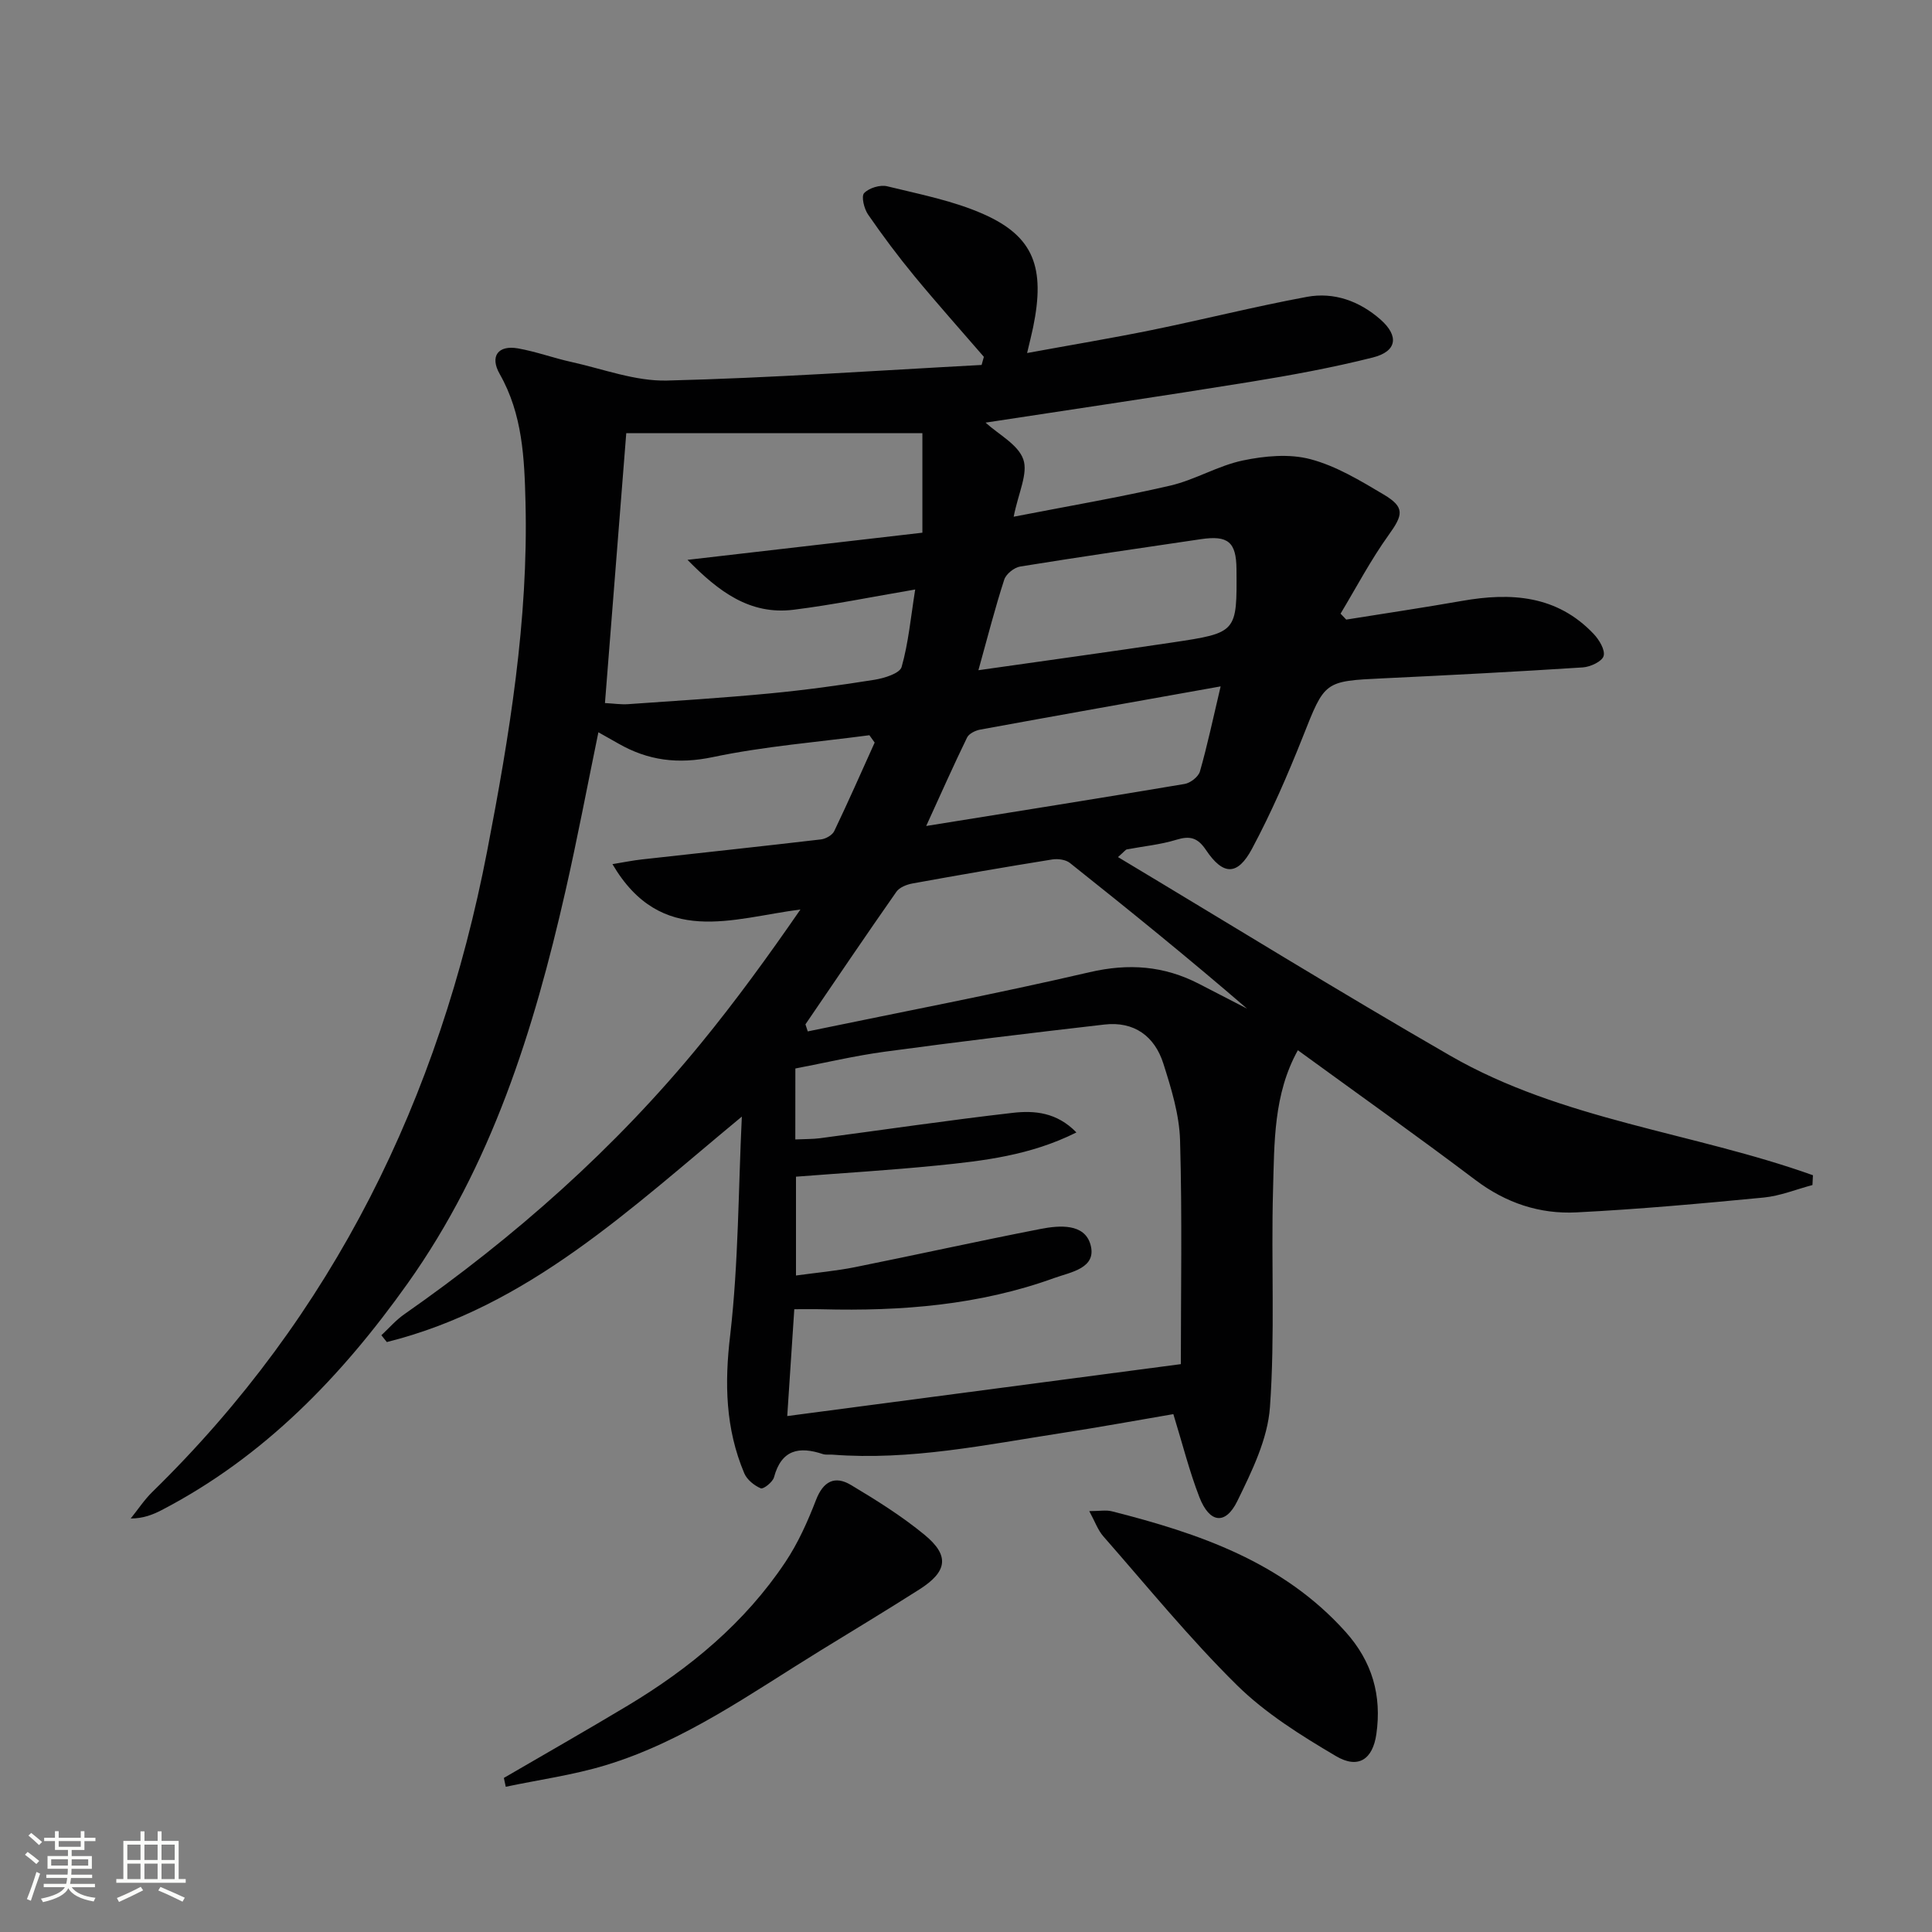 <svg enable-background="new 0 0 400 400" viewBox="0 0 400 400" xmlns="http://www.w3.org/2000/svg"><rect x="0" y="0" width="400" height="400" fill="#808080" stroke="none"/><path d="m5.17 384 .55-.58c.85.61 1.65 1.24 2.4 1.87l-.59.64c-.83-.73-1.62-1.38-2.36-1.93m1.22 9.53-.82-.34c.71-1.76 1.37-3.64 1.98-5.63.24.13.5.25.76.36-.6 1.67-1.24 3.54-1.92 5.61m-.5-13.5.57-.54c.56.44 1.31 1.06 2.26 1.87l-.64.64c-.68-.66-1.41-1.32-2.19-1.97m3.25.46h2.24v-1.36h.77v1.36h4.57v-1.36h.76v1.36h2.28v.69h-2.28v1.84h-2.64v1.26h4.18v2.64h-4.21c0 .45-.02.86-.05 1.21h4.32v.69h-4.38c-.04.34-.1.75-.19 1.22h5.15v.69h-4.82c.87 1.19 2.51 1.92 4.93 2.19-.17.31-.3.57-.37.76-2.77-.49-4.52-1.41-5.26-2.76-.56 1.26-2.3 2.23-5.24 2.9-.12-.24-.26-.48-.43-.72 2.73-.55 4.38-1.34 4.96-2.38h-4.38v-.69h4.65c.1-.38.17-.79.21-1.22h-4.32v-.69h4.4c.03-.34.05-.75.05-1.21h-4.2v-2.64h4.23v-1.26h-2.69v-1.84h-2.24zm1.46 4.46v1.29h3.45c.01-.4.02-.57.01-.53v-.32-.45h-3.46zm1.55-2.59h4.57v-1.19h-4.57zm6.11 2.59h-3.42v.77c-.01.19-.01.37-.02.53h3.44z" fill="#fbfcfa"/><path d="m32.63 379.16h.82v1.98h3.54v7.89h1.46v.78h-14.37v-.78h1.46v-7.89h3.55v-1.98h.82v1.98h2.73v-1.98zm-3.49 11.48.5.73c-1.61.82-3.28 1.63-5 2.41-.13-.27-.28-.55-.44-.82 1.75-.72 3.4-1.49 4.94-2.32m-2.78-5.55h2.73v-3.18h-2.73zm0 3.95h2.73v-3.2h-2.73zm3.54-3.95h2.73v-3.18h-2.73zm0 3.95h2.73v-3.2h-2.73zm7.89 4.68c-1.84-.92-3.51-1.7-5.02-2.32l.45-.73c1.89.8 3.57 1.55 5.04 2.23zm-1.62-11.81h-2.73v3.18h2.73zm-2.73 7.13h2.73v-3.2h-2.73z" fill="#fbfcfa"/><g fill="#010102"><path d="m153.59 231.18c-23.16 19.14-44.24 39.36-73.5 46.68-.38-.47-.75-.94-1.13-1.41 1.56-1.45 2.98-3.12 4.72-4.33 22.92-16.01 43.69-34.39 61.41-56.06 7.23-8.83 13.95-18.08 20.63-27.76-14.09 1.8-28.8 7.85-38.92-9.39 2.4-.39 4.22-.77 6.05-.97 12.38-1.38 24.76-2.7 37.13-4.15.99-.12 2.34-.88 2.74-1.72 2.9-6.06 5.61-12.21 8.37-18.33-.36-.51-.73-1.01-1.09-1.52-10.82 1.44-21.77 2.29-32.42 4.53-7.2 1.51-13.41.72-19.56-2.81-1.26-.72-2.53-1.43-4.13-2.33-2.31 11.21-4.36 22.07-6.81 32.84-6.56 28.83-15.3 56.83-32.69 81.28-13.66 19.21-29.71 35.89-50.92 46.92-1.86.96-3.81 1.73-6.41 1.74 1.49-1.84 2.8-3.86 4.48-5.5 37.55-36.69 59.45-81.55 69.32-132.69 4.6-23.85 8.55-47.78 7.94-72.19-.23-9.13-.6-18.24-5.34-26.57-2.1-3.69-.33-6.03 3.78-5.31 3.74.66 7.36 2 11.09 2.82 6.57 1.45 13.2 4 19.76 3.84 21.73-.54 43.43-2.07 65.14-3.23.16-.56.31-1.12.47-1.68-4.8-5.56-9.7-11.04-14.38-16.71-3.38-4.1-6.58-8.38-9.6-12.76-.82-1.19-1.44-3.77-.81-4.43 1.02-1.07 3.32-1.77 4.78-1.41 6.74 1.65 13.7 2.99 19.99 5.79 10.37 4.61 12.76 11.06 10.21 23.44-.3 1.44-.67 2.87-1.24 5.29 9.04-1.66 17.46-3.06 25.82-4.76 10.73-2.19 21.36-4.88 32.12-6.87 5.62-1.04 10.89.89 15.21 4.68 3.9 3.43 3.44 6.62-1.59 7.88-8.34 2.1-16.84 3.66-25.33 5.04-18.28 2.96-36.61 5.65-54.83 8.44 2.71 2.47 6.73 4.52 7.81 7.6 1.03 2.93-1.02 6.94-1.99 11.88 11.2-2.18 21.88-4 32.42-6.44 5.13-1.19 9.87-4.12 15.01-5.2 4.53-.95 9.64-1.43 14.01-.27 5.34 1.41 10.35 4.45 15.19 7.33 4.42 2.63 3.99 4.21 1.01 8.36-3.7 5.15-6.68 10.83-9.96 16.29.39.41.78.82 1.17 1.23 7.99-1.28 16-2.47 23.97-3.87 10.15-1.79 19.66-1.18 27.26 6.84 1.14 1.2 2.42 3.32 2.06 4.57-.32 1.13-2.75 2.26-4.31 2.36-13.77.89-27.54 1.61-41.32 2.26-12.27.58-12.08.59-16.66 12.15-3.12 7.86-6.51 15.66-10.49 23.11-3.01 5.65-5.99 5.58-9.54.29-1.74-2.59-3.33-2.99-6.16-2.12-3.3 1.01-6.82 1.34-10.23 1.99-.26.05-.46.38-1.83 1.59 23.17 13.89 45.76 27.85 68.77 41.11 23.19 13.37 50.28 15.88 75.11 24.76-.03.68-.07 1.36-.1 2.03-3.37.89-6.69 2.26-10.11 2.59-12.89 1.24-25.81 2.42-38.74 3.07-7.62.39-14.62-1.94-20.92-6.7-12.08-9.12-24.43-17.88-36.77-26.87-5.06 9.09-4.86 19.12-5.14 28.93-.42 14.99.43 30.04-.64 44.96-.47 6.64-3.75 13.3-6.76 19.46-2.46 5.02-5.76 4.56-7.85-.82-2.08-5.37-3.49-11.01-5.39-17.19-7.45 1.27-15.23 2.7-23.03 3.9-15.76 2.43-31.44 5.74-47.55 4.49-.66-.05-1.38.08-1.99-.12-4.92-1.64-8.57-.93-10.11 4.8-.27 1-2.2 2.52-2.74 2.29-1.35-.57-2.85-1.78-3.41-3.1-3.91-9.25-4.12-18.66-2.91-28.71 1.72-14.96 1.67-30.1 2.4-45.15zm11.07 4.73c2.12-.1 3.62-.06 5.08-.25 13.32-1.76 26.62-3.73 39.96-5.26 4.46-.51 9.11-.12 13.16 4.06-9.54 4.77-19.23 5.88-28.89 6.85-9.68.97-19.4 1.55-29.17 2.31v20.46c4.37-.6 8.31-.95 12.17-1.72 12.84-2.58 25.62-5.42 38.47-7.92 3.89-.76 9.08-1.18 10.33 3.23 1.4 4.93-4.14 5.71-7.47 6.92-15.53 5.63-31.71 6.9-48.09 6.48-1.91-.05-3.83-.01-5.76-.01-.5 7.63-.96 14.51-1.46 22.12 27.6-3.64 54.47-7.19 81.49-10.75 0-14.77.29-30.55-.16-46.32-.15-5.34-1.82-10.75-3.46-15.91-1.8-5.67-6.06-8.79-12.2-8.08-15.14 1.74-30.28 3.57-45.38 5.61-6.31.85-12.53 2.33-18.61 3.49-.01 5.28-.01 9.74-.01 14.69zm-35-146.22c-1.53 19.34-2.96 37.47-4.41 55.87 1.87.1 3.34.33 4.79.23 9.77-.68 19.55-1.29 29.31-2.22 7.26-.69 14.5-1.68 21.7-2.83 2.04-.33 5.24-1.32 5.62-2.65 1.42-5 1.89-10.26 2.81-16.04-8.91 1.51-16.99 3.17-25.16 4.19-9.08 1.13-15.55-3.77-21.98-10.33 16.72-1.93 32.55-3.76 48.63-5.62 0-7.96 0-14.72 0-20.61-20.95.01-41.02.01-61.31.01zm37.1 122.39c.16.49.32.97.48 1.46 19.46-4.04 39-7.76 58.36-12.26 8.1-1.88 15.41-1.32 22.65 2.42 3.31 1.71 6.63 3.42 9.94 5.13-12.05-10.4-24.32-20.34-36.67-30.16-.87-.7-2.48-.91-3.65-.73-9.66 1.55-19.31 3.22-28.94 4.97-1.2.22-2.7.8-3.34 1.72-6.36 9.08-12.58 18.28-18.83 27.45zm35.81-73.32c13.97-1.99 27.09-3.79 40.19-5.75 13.37-2 13.35-2.07 13.24-15.2-.05-5.58-1.73-7.02-7.38-6.18-12.47 1.84-24.94 3.65-37.38 5.66-1.26.2-2.94 1.54-3.32 2.71-1.89 5.81-3.4 11.74-5.35 18.76zm50.15 3.35c-17.52 3.13-33.64 5.99-49.75 8.94-1.01.18-2.35.83-2.75 1.65-2.74 5.62-5.28 11.35-8.46 18.31 18.62-3 36.08-5.76 53.5-8.7 1.2-.2 2.85-1.48 3.17-2.58 1.54-5.38 2.69-10.86 4.29-17.62z"/><path d="m104.32 368.1c8.57-4.99 17.19-9.9 25.69-15 12.83-7.71 24.2-17.12 32.58-29.67 2.64-3.95 4.63-8.41 6.35-12.86 1.5-3.9 3.9-5.12 7.24-3.12 5.26 3.14 10.51 6.43 15.23 10.31 5.24 4.31 4.75 7.61-1.04 11.3-6.73 4.28-13.56 8.41-20.36 12.58-14.43 8.86-28.28 18.89-44.72 23.86-6.69 2.02-13.71 2.98-20.58 4.43-.13-.61-.26-1.22-.39-1.83z"/><path d="m225.52 312.86c2.13 0 3.48-.27 4.69.04 18.04 4.58 35.36 10.47 48.36 24.94 5.55 6.18 7.53 13.19 6.39 21.19-.75 5.22-3.74 7.28-8.35 4.56-7.24-4.27-14.61-8.87-20.54-14.72-9.8-9.67-18.54-20.42-27.64-30.79-1.13-1.29-1.73-3.06-2.91-5.22z"/></g></svg>
